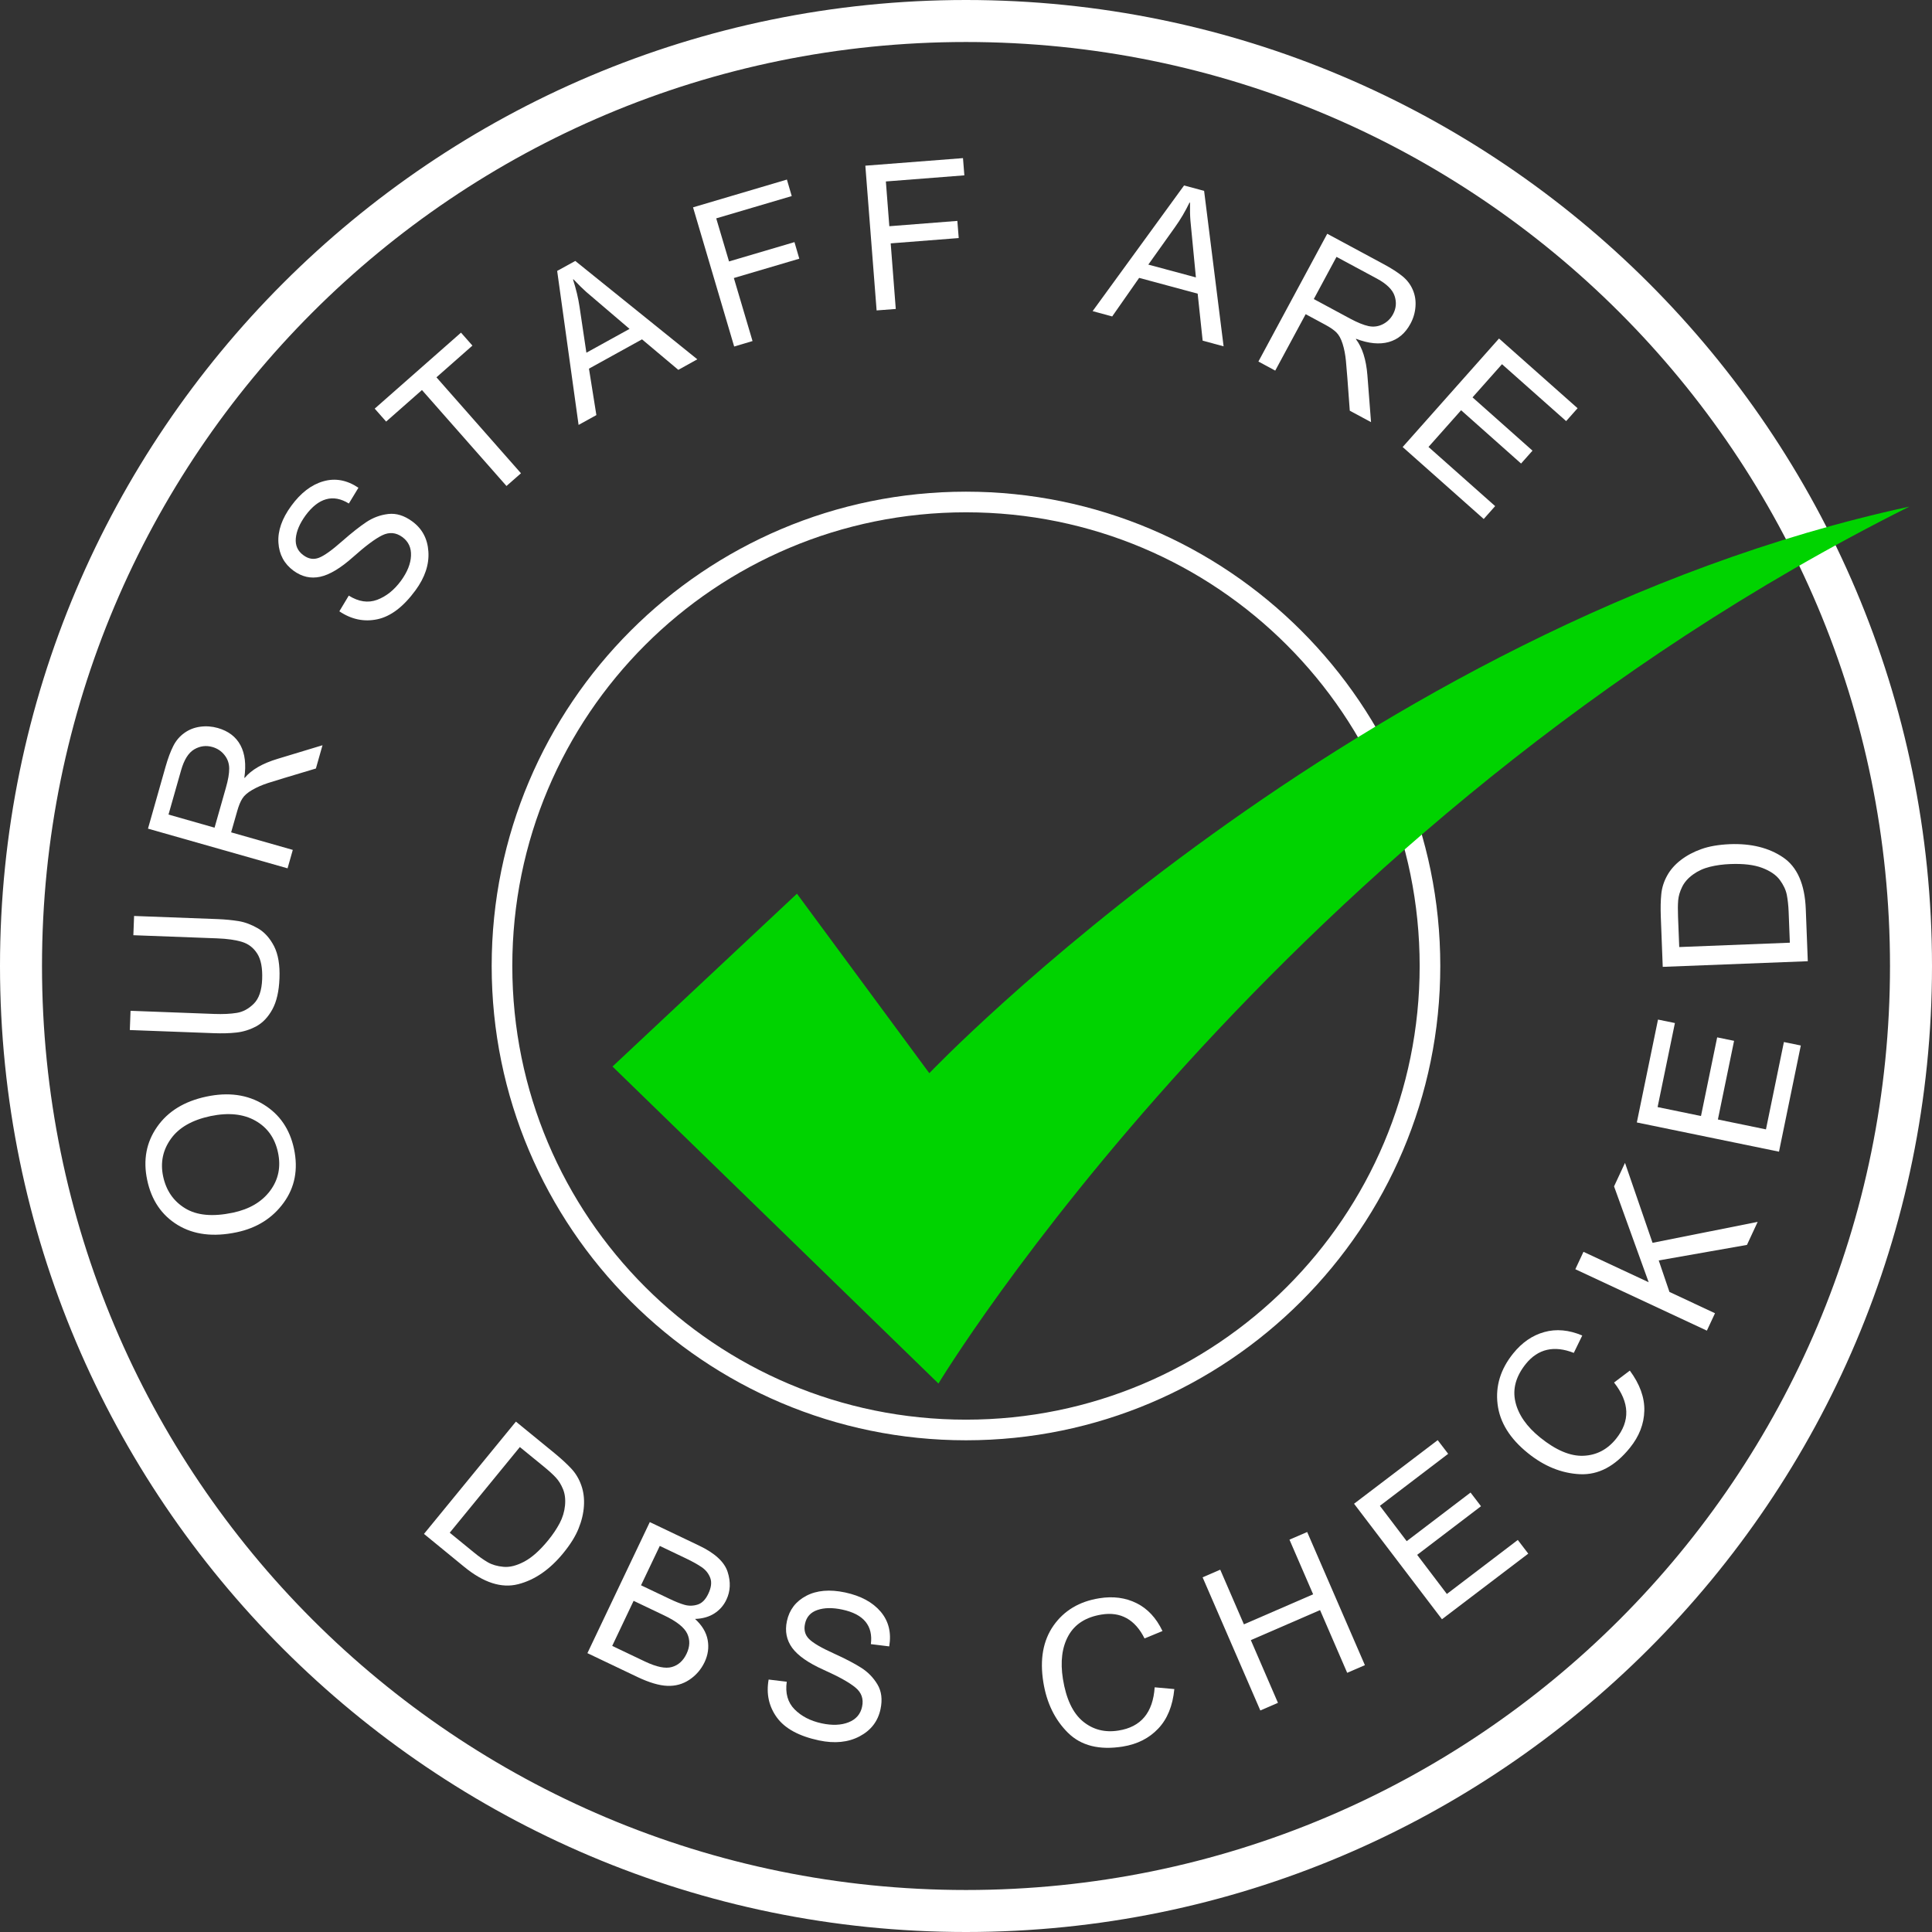 <?xml version="1.0" encoding="UTF-8"?>
<svg xmlns="http://www.w3.org/2000/svg" xmlns:xlink="http://www.w3.org/1999/xlink" width="500" zoomAndPan="magnify" viewBox="0 0 375 375" height="500" preserveAspectRatio="xMidYMid meet" version="1.0">
  <rect x="0" y="0" width="375" height="375" fill="#333333" stroke="none"/>
  <defs>
    <g></g>
    <clipPath id="7d1895e507">
      <path d="M 95.434 95.434 L 279.934 95.434 L 279.934 279.934 L 95.434 279.934 Z M 95.434 95.434 " clip-rule="nonzero"></path>
    </clipPath>
    <clipPath id="cc97b5d962">
      <path d="M 118.754 98.332 L 370.754 98.332 L 370.754 268.582 L 118.754 268.582 Z M 118.754 98.332 " clip-rule="nonzero"></path>
    </clipPath>
  </defs>
  <path fill="#ffffff" d="M 187.5 0 C 84.051 0 0 84.051 0 187.5 C 0 290.949 84.051 375 187.5 375 C 290.949 375 375 290.949 375 187.5 C 375 84.051 290.949 0 187.5 0 Z M 187.5 8.152 C 286.656 8.152 366.848 88.344 366.848 187.5 C 366.848 286.656 286.656 366.848 187.5 366.848 C 88.344 366.848 8.152 286.656 8.152 187.5 C 8.152 88.344 88.344 8.152 187.5 8.152 Z M 187.5 8.152 " fill-opacity="1" fill-rule="nonzero"></path>
  <g clip-path="url(#7d1895e507)">
    <path fill="#ffffff" d="M 187.496 95.434 C 136.699 95.434 95.434 136.699 95.434 187.496 C 95.434 238.289 136.699 279.559 187.496 279.559 C 238.289 279.559 279.559 238.289 279.559 187.496 C 279.559 136.699 238.289 95.434 187.496 95.434 Z M 187.496 99.438 C 236.18 99.438 275.555 138.812 275.555 187.496 C 275.555 236.18 236.18 275.555 187.496 275.555 C 138.812 275.555 99.438 236.18 99.438 187.496 C 99.438 138.812 138.812 99.438 187.496 99.438 Z M 187.496 99.438 " fill-opacity="1" fill-rule="nonzero"></path>
  </g>
  <g clip-path="url(#cc97b5d962)">
    <path fill="#00d300" d="M 182.152 268.543 L 118.887 207.012 L 154.688 173.469 L 180.379 208.305 C 180.379 208.305 262.973 121.656 370.605 98.332 C 247.859 159.695 182.152 268.543 182.152 268.543 Z M 182.152 268.543 " fill-opacity="1" fill-rule="nonzero"></path>
  </g>
  <g fill="#ffffff" fill-opacity="1">
    <g transform="translate(59.773, 238.131)">
      <g>
        <path d="M -31.203 -9.094 C -32.023 -12.957 -31.383 -16.395 -29.281 -19.406 C -27.188 -22.414 -24 -24.375 -19.719 -25.281 C -15.445 -26.188 -11.742 -25.676 -8.609 -23.75 C -5.484 -21.832 -3.516 -18.957 -2.703 -15.125 C -1.867 -11.145 -2.539 -7.66 -4.719 -4.672 C -6.895 -1.68 -9.926 0.223 -13.812 1.047 C -18.332 2.004 -22.156 1.535 -25.281 -0.359 C -28.406 -2.266 -30.379 -5.176 -31.203 -9.094 Z M -5.812 -14.422 C -6.406 -17.223 -7.863 -19.281 -10.188 -20.594 C -12.508 -21.914 -15.414 -22.219 -18.906 -21.5 C -22.488 -20.738 -25.055 -19.266 -26.609 -17.078 C -28.172 -14.898 -28.672 -12.473 -28.109 -9.797 C -27.523 -7.047 -26.098 -4.977 -23.828 -3.594 C -21.555 -2.207 -18.469 -1.926 -14.562 -2.75 C -11.363 -3.426 -8.957 -4.844 -7.344 -7 C -5.727 -9.164 -5.219 -11.641 -5.812 -14.422 Z M -5.812 -14.422 "></path>
      </g>
    </g>
  </g>
  <g fill="#ffffff" fill-opacity="1">
    <g transform="translate(53.229, 204.102)">
      <g>
        <path d="M -10.906 -25.703 C -9.469 -25.641 -8.133 -25.508 -6.906 -25.312 C -5.688 -25.113 -4.438 -24.645 -3.156 -23.906 C -1.883 -23.164 -0.844 -22.008 -0.031 -20.438 C 0.77 -18.863 1.117 -16.785 1.016 -14.203 C 0.922 -11.703 0.461 -9.695 -0.359 -8.188 C -1.191 -6.676 -2.227 -5.582 -3.469 -4.906 C -4.719 -4.238 -6.004 -3.832 -7.328 -3.688 C -8.648 -3.539 -10.117 -3.5 -11.734 -3.562 L -28.031 -4.172 L -27.891 -7.906 L -11.656 -7.297 C -9.969 -7.234 -8.508 -7.301 -7.281 -7.5 C -6.062 -7.695 -4.953 -8.297 -3.953 -9.297 C -2.961 -10.297 -2.426 -11.875 -2.344 -14.031 C -2.258 -16.219 -2.578 -17.875 -3.297 -19 C -4.016 -20.133 -5 -20.895 -6.25 -21.281 C -7.5 -21.664 -9.117 -21.895 -11.109 -21.969 L -27.344 -22.578 L -27.203 -26.312 Z M -10.906 -25.703 "></path>
      </g>
    </g>
  </g>
  <g fill="#ffffff" fill-opacity="1">
    <g transform="translate(54.957, 171.573)">
      <g>
        <path d="M 7.641 -26.922 L 6.359 -22.406 C 1.328 -20.906 -1.766 -19.969 -2.922 -19.594 C -4.078 -19.219 -5.102 -18.77 -6 -18.25 C -6.906 -17.727 -7.539 -17.176 -7.906 -16.594 C -8.281 -16.02 -8.613 -15.211 -8.906 -14.172 L -10.094 -10.016 L 1.875 -6.609 L 0.859 -3.031 L -26.234 -10.734 L -22.828 -22.734 C -22.359 -24.379 -21.859 -25.723 -21.328 -26.766 C -20.805 -27.805 -20.094 -28.648 -19.188 -29.297 C -18.281 -29.953 -17.25 -30.359 -16.094 -30.516 C -14.945 -30.672 -13.805 -30.586 -12.672 -30.266 C -10.629 -29.68 -9.164 -28.566 -8.281 -26.922 C -7.406 -25.273 -7.156 -23.172 -7.531 -20.609 L -7.453 -20.594 C -6.141 -22.164 -4.016 -23.395 -1.078 -24.281 Z M -13.312 -10.922 L -11.125 -18.625 C -10.676 -20.176 -10.457 -21.441 -10.469 -22.422 C -10.477 -23.41 -10.785 -24.281 -11.391 -25.031 C -11.992 -25.789 -12.77 -26.305 -13.719 -26.578 C -14.945 -26.93 -16.125 -26.781 -17.25 -26.125 C -18.375 -25.469 -19.227 -24.109 -19.812 -22.047 L -22.25 -13.469 Z M -13.312 -10.922 "></path>
      </g>
    </g>
  </g>
  <g fill="#ffffff" fill-opacity="1">
    <g transform="translate(65.237, 139.894)">
      <g></g>
    </g>
  </g>
  <g fill="#ffffff" fill-opacity="1">
    <g transform="translate(72.119, 125.42)">
      <g>
        <path d="M -4.406 -27.688 C -5.938 -28.633 -7.406 -28.91 -8.812 -28.516 C -10.219 -28.129 -11.551 -27.082 -12.812 -25.375 C -13.945 -23.812 -14.578 -22.332 -14.703 -20.938 C -14.828 -19.551 -14.336 -18.457 -13.234 -17.656 C -12.254 -16.926 -11.25 -16.758 -10.219 -17.156 C -9.188 -17.551 -7.664 -18.641 -5.656 -20.422 C -3.852 -22.004 -2.301 -23.227 -1 -24.094 C 0.301 -24.957 1.719 -25.477 3.25 -25.656 C 4.789 -25.832 6.332 -25.359 7.875 -24.234 C 9.82 -22.816 10.875 -20.852 11.031 -18.344 C 11.195 -15.844 10.363 -13.344 8.531 -10.844 C 6.188 -7.645 3.719 -5.77 1.125 -5.219 C -1.457 -4.676 -3.914 -5.191 -6.25 -6.766 L -4.422 -9.812 C -2.504 -8.613 -0.664 -8.344 1.094 -9 C 2.852 -9.664 4.395 -10.898 5.719 -12.703 C 6.945 -14.391 7.594 -16.004 7.656 -17.547 C 7.727 -19.086 7.172 -20.297 5.984 -21.172 C 4.742 -22.078 3.438 -22.191 2.062 -21.516 C 0.695 -20.848 -1.191 -19.438 -3.609 -17.281 C -6.023 -15.133 -8.145 -13.863 -9.969 -13.469 C -11.801 -13.07 -13.523 -13.461 -15.141 -14.641 C -16.953 -15.973 -17.93 -17.785 -18.078 -20.078 C -18.223 -22.379 -17.395 -24.758 -15.594 -27.219 C -13.75 -29.75 -11.672 -31.344 -9.359 -32 C -7.055 -32.664 -4.785 -32.25 -2.547 -30.75 Z M -4.406 -27.688 "></path>
      </g>
    </g>
  </g>
  <g fill="#ffffff" fill-opacity="1">
    <g transform="translate(90.714, 101.018)">
      <g>
        <path d="M 0.984 -33.938 L -6 -27.781 L 10.406 -9.156 L 7.594 -6.688 L -8.812 -25.312 L -15.766 -19.188 L -17.984 -21.703 L -1.234 -36.453 Z M 0.984 -33.938 "></path>
      </g>
    </g>
  </g>
  <g fill="#ffffff" fill-opacity="1">
    <g transform="translate(112.334, 82.461)">
      <g>
        <path d="M 23.016 -12.719 L 19.328 -10.672 L 12.281 -16.594 L 1.984 -10.906 L 3.422 -1.891 L -0.031 0.016 L -4.188 -29.875 L -0.672 -31.812 Z M 9.859 -18.625 C 4.898 -22.844 2.086 -25.242 1.422 -25.828 C 0.766 -26.41 -0.051 -27.219 -1.031 -28.25 L -1.109 -28.203 C -0.516 -26.367 -0.094 -24.602 0.156 -22.906 L 1.484 -14 Z M 9.859 -18.625 "></path>
      </g>
    </g>
  </g>
  <g fill="#ffffff" fill-opacity="1">
    <g transform="translate(139.472, 68.151)">
      <g>
        <path d="M 14.203 -30.094 L -0.453 -25.766 L 2.031 -17.406 L 14.734 -21.156 L 15.672 -17.938 L 2.969 -14.188 L 6.594 -1.953 L 3.031 -0.891 L -4.953 -27.906 L 13.266 -33.297 Z M 14.203 -30.094 "></path>
      </g>
    </g>
  </g>
  <g fill="#ffffff" fill-opacity="1">
    <g transform="translate(167.009, 60.503)">
      <g>
        <path d="M 20.172 -26.469 L 4.938 -25.281 L 5.609 -16.594 L 18.812 -17.625 L 19.078 -14.297 L 5.875 -13.266 L 6.859 -0.531 L 3.141 -0.25 L 0.953 -28.344 L 19.906 -29.812 Z M 20.172 -26.469 "></path>
      </g>
    </g>
  </g>
  <g fill="#ffffff" fill-opacity="1">
    <g transform="translate(196.126, 59.211)">
      <g></g>
    </g>
  </g>
  <g fill="#ffffff" fill-opacity="1">
    <g transform="translate(212.108, 60.406)">
      <g>
        <path d="M 25.391 6.812 L 21.328 5.719 L 20.359 -3.406 L 9 -6.469 L 3.766 1.016 L -0.031 -0.016 L 17.719 -24.406 L 21.609 -23.359 Z M 20.016 -6.562 C 19.379 -13.051 19.023 -16.727 18.953 -17.594 C 18.879 -18.469 18.852 -19.625 18.875 -21.062 L 18.781 -21.094 C 17.938 -19.352 17.008 -17.781 16 -16.375 L 10.781 -9.047 Z M 20.016 -6.562 "></path>
      </g>
    </g>
  </g>
  <g fill="#ffffff" fill-opacity="1">
    <g transform="translate(241.476, 68.671)">
      <g>
        <path d="M 24.641 13.266 L 20.516 11.047 C 20.141 5.805 19.891 2.578 19.766 1.359 C 19.648 0.148 19.438 -0.945 19.125 -1.938 C 18.812 -2.926 18.41 -3.66 17.922 -4.141 C 17.43 -4.629 16.707 -5.129 15.75 -5.641 L 11.953 -7.688 L 6.047 3.266 L 2.781 1.5 L 16.141 -23.297 L 27.109 -17.391 C 28.617 -16.578 29.828 -15.801 30.734 -15.062 C 31.641 -14.32 32.312 -13.438 32.75 -12.406 C 33.188 -11.383 33.359 -10.297 33.266 -9.141 C 33.18 -7.984 32.859 -6.883 32.297 -5.844 C 31.297 -3.977 29.891 -2.789 28.078 -2.281 C 26.273 -1.781 24.164 -1.988 21.75 -2.906 L 21.703 -2.844 C 22.953 -1.219 23.695 1.125 23.938 4.188 Z M 13.531 -10.625 L 20.578 -6.828 C 22.004 -6.066 23.195 -5.582 24.156 -5.375 C 25.113 -5.176 26.023 -5.289 26.891 -5.719 C 27.766 -6.156 28.438 -6.805 28.906 -7.672 C 29.52 -8.805 29.625 -9.988 29.219 -11.219 C 28.82 -12.445 27.676 -13.57 25.781 -14.594 L 17.938 -18.812 Z M 13.531 -10.625 "></path>
      </g>
    </g>
  </g>
  <g fill="#ffffff" fill-opacity="1">
    <g transform="translate(269.927, 84.706)">
      <g>
        <path d="M 18.062 16.031 L 2.328 2.062 L 21.031 -19 L 36.281 -5.469 L 34.062 -2.969 L 21.609 -14.016 L 15.891 -7.578 L 27.531 2.766 L 25.312 5.266 L 13.672 -5.078 L 7.344 2.047 L 20.281 13.531 Z M 18.062 16.031 "></path>
      </g>
    </g>
  </g>
  <g fill="#ffffff" fill-opacity="1">
    <g transform="translate(79.857, 295.73)">
      <g>
        <path d="M 20.281 -19.797 L 27.812 -13.641 C 29.125 -12.555 30.203 -11.562 31.047 -10.656 C 31.891 -9.75 32.531 -8.676 32.969 -7.438 C 33.406 -6.207 33.578 -4.867 33.484 -3.422 C 33.391 -1.973 33.039 -0.508 32.438 0.969 C 31.844 2.457 30.852 4.047 29.469 5.734 C 26.844 8.941 23.922 10.953 20.703 11.766 C 17.492 12.586 14.02 11.473 10.281 8.422 L 2.438 2 Z M 7.438 1.766 L 12.125 5.594 C 13.07 6.375 13.969 7.008 14.812 7.5 C 15.656 7.988 16.676 8.285 17.875 8.391 C 19.07 8.504 20.414 8.164 21.906 7.375 C 23.395 6.582 24.941 5.203 26.547 3.234 C 27.441 2.141 28.18 1.039 28.766 -0.062 C 29.348 -1.164 29.695 -2.316 29.812 -3.516 C 29.926 -4.723 29.797 -5.781 29.422 -6.688 C 29.047 -7.602 28.57 -8.363 28 -8.969 C 27.426 -9.582 26.641 -10.297 25.641 -11.109 L 21.047 -14.859 Z M 7.438 1.766 "></path>
      </g>
    </g>
  </g>
  <g fill="#ffffff" fill-opacity="1">
    <g transform="translate(111.375, 319.625)">
      <g>
        <path d="M 23.531 -5.391 C 24.895 -4.148 25.711 -2.789 25.984 -1.312 C 26.254 0.156 26.051 1.598 25.375 3.016 C 24.695 4.43 23.711 5.566 22.422 6.422 C 21.141 7.273 19.707 7.664 18.125 7.594 C 16.551 7.531 14.633 6.961 12.375 5.891 L 2.641 1.25 L 14.75 -24.188 L 24.281 -19.641 C 27.375 -18.172 29.234 -16.461 29.859 -14.516 C 30.484 -12.578 30.406 -10.785 29.625 -9.141 C 29.102 -8.023 28.328 -7.133 27.297 -6.469 C 26.266 -5.801 25.008 -5.441 23.531 -5.391 Z M 13.047 -11.922 L 18.562 -9.297 C 19.688 -8.754 20.664 -8.363 21.5 -8.125 C 22.332 -7.895 23.172 -7.91 24.016 -8.172 C 24.867 -8.43 25.566 -9.133 26.109 -10.281 C 26.68 -11.477 26.805 -12.504 26.484 -13.359 C 26.16 -14.211 25.613 -14.898 24.844 -15.422 C 24.082 -15.953 23.055 -16.523 21.766 -17.141 L 16.688 -19.562 Z M 7.453 -0.156 L 13.781 2.859 C 16.051 3.941 17.805 4.301 19.047 3.938 C 20.297 3.582 21.242 2.723 21.891 1.359 C 22.547 -0.016 22.586 -1.312 22.016 -2.531 C 21.441 -3.75 19.938 -4.938 17.5 -6.094 L 11.609 -8.906 Z M 7.453 -0.156 "></path>
      </g>
    </g>
  </g>
  <g fill="#ffffff" fill-opacity="1">
    <g transform="translate(145.566, 334.469)">
      <g>
        <path d="M 23.469 -15.344 C 23.695 -17.125 23.348 -18.578 22.422 -19.703 C 21.492 -20.828 19.992 -21.609 17.922 -22.047 C 16.035 -22.453 14.426 -22.426 13.094 -21.969 C 11.77 -21.52 10.969 -20.629 10.688 -19.297 C 10.426 -18.109 10.688 -17.125 11.469 -16.344 C 12.25 -15.562 13.863 -14.617 16.312 -13.516 C 18.5 -12.523 20.254 -11.609 21.578 -10.766 C 22.898 -9.93 23.957 -8.848 24.75 -7.516 C 25.539 -6.191 25.738 -4.598 25.344 -2.734 C 24.844 -0.367 23.484 1.395 21.266 2.562 C 19.047 3.727 16.422 3.988 13.391 3.344 C 9.516 2.52 6.797 1.039 5.234 -1.094 C 3.672 -3.238 3.133 -5.695 3.625 -8.469 L 7.141 -8.047 C 6.828 -5.816 7.332 -4.031 8.656 -2.688 C 9.988 -1.344 11.742 -0.438 13.922 0.031 C 15.961 0.469 17.703 0.398 19.141 -0.172 C 20.586 -0.742 21.461 -1.754 21.766 -3.203 C 22.086 -4.703 21.66 -5.938 20.484 -6.906 C 19.316 -7.883 17.254 -9.035 14.297 -10.359 C 11.348 -11.68 9.316 -13.098 8.203 -14.609 C 7.098 -16.129 6.754 -17.863 7.172 -19.812 C 7.641 -22.008 8.891 -23.645 10.922 -24.719 C 12.961 -25.789 15.477 -26.008 18.469 -25.375 C 21.52 -24.719 23.82 -23.473 25.375 -21.641 C 26.926 -19.805 27.477 -17.562 27.031 -14.906 Z M 23.469 -15.344 "></path>
      </g>
    </g>
  </g>
  <g fill="#ffffff" fill-opacity="1">
    <g transform="translate(181.49, 340.481)">
      <g></g>
    </g>
  </g>
  <g fill="#ffffff" fill-opacity="1">
    <g transform="translate(202.811, 340.943)">
      <g>
        <path d="M 25.125 -13.094 C 24.812 -9.844 23.77 -7.285 22 -5.422 C 20.238 -3.555 17.945 -2.395 15.125 -1.938 C 10.57 -1.207 7.023 -2.098 4.484 -4.609 C 1.941 -7.129 0.348 -10.395 -0.297 -14.406 C -1.016 -18.852 -0.352 -22.531 1.688 -25.438 C 3.738 -28.344 6.691 -30.102 10.547 -30.719 C 13.242 -31.156 15.66 -30.836 17.797 -29.766 C 19.941 -28.703 21.617 -26.898 22.828 -24.359 L 19.344 -22.922 C 18.426 -24.766 17.27 -26.07 15.875 -26.844 C 14.477 -27.625 12.852 -27.863 11 -27.562 C 7.957 -27.07 5.812 -25.703 4.562 -23.453 C 3.32 -21.211 2.969 -18.414 3.5 -15.062 C 4.125 -11.195 5.414 -8.453 7.375 -6.828 C 9.332 -5.211 11.641 -4.617 14.297 -5.047 C 16.473 -5.391 18.145 -6.258 19.312 -7.656 C 20.477 -9.051 21.145 -10.977 21.312 -13.438 Z M 25.125 -13.094 "></path>
      </g>
    </g>
  </g>
  <g fill="#ffffff" fill-opacity="1">
    <g transform="translate(241.738, 333.253)">
      <g>
        <path d="M 23.188 -10.047 L 19.75 -8.562 L 14.484 -20.734 L 1.047 -14.906 L 6.312 -2.734 L 2.891 -1.25 L -8.312 -27.094 L -4.891 -28.578 L -0.297 -17.969 L 13.141 -23.797 L 8.547 -34.406 L 11.984 -35.891 Z M 23.188 -10.047 "></path>
      </g>
    </g>
  </g>
  <g fill="#ffffff" fill-opacity="1">
    <g transform="translate(277.415, 316.186)">
      <g>
        <path d="M 19.219 -14.625 L 2.469 -1.891 L -14.594 -24.312 L 1.641 -36.656 L 3.672 -34 L -9.578 -23.906 L -4.375 -17.047 L 8.016 -26.484 L 10.047 -23.828 L -2.344 -14.391 L 3.422 -6.797 L 17.188 -17.281 Z M 19.219 -14.625 "></path>
      </g>
    </g>
  </g>
  <g fill="#ffffff" fill-opacity="1">
    <g transform="translate(306.427, 292.58)">
      <g>
        <path d="M 9.922 -26.547 C 11.867 -23.91 12.805 -21.312 12.734 -18.75 C 12.672 -16.188 11.738 -13.789 9.938 -11.562 C 7.051 -7.977 3.816 -6.27 0.234 -6.438 C -3.336 -6.613 -6.703 -7.977 -9.859 -10.531 C -13.367 -13.352 -15.332 -16.523 -15.75 -20.047 C -16.176 -23.566 -15.164 -26.844 -12.719 -29.875 C -11 -32.008 -8.984 -33.395 -6.672 -34.031 C -4.359 -34.676 -1.906 -34.453 0.688 -33.359 L -0.953 -29.984 C -2.859 -30.734 -4.586 -30.93 -6.141 -30.578 C -7.703 -30.223 -9.078 -29.312 -10.266 -27.844 C -12.191 -25.445 -12.867 -23 -12.297 -20.5 C -11.723 -18 -10.113 -15.68 -7.469 -13.547 C -4.414 -11.086 -1.625 -9.91 0.906 -10.016 C 3.445 -10.117 5.562 -11.219 7.25 -13.312 C 8.633 -15.031 9.297 -16.797 9.234 -18.609 C 9.172 -20.422 8.379 -22.297 6.859 -24.234 Z M 9.922 -26.547 "></path>
      </g>
    </g>
  </g>
  <g fill="#ffffff" fill-opacity="1">
    <g transform="translate(330.084, 260.885)">
      <g>
        <path d="M 11.078 -23.719 L 9 -19.25 L -8.125 -16.234 L -6.047 -10.125 L 2.797 -5.984 L 1.219 -2.609 L -24.312 -14.531 L -22.734 -17.906 L -10.078 -12 L -16.797 -30.609 L -14.672 -35.172 L -9.328 -19.656 Z M 11.078 -23.719 "></path>
      </g>
    </g>
  </g>
  <g fill="#ffffff" fill-opacity="1">
    <g transform="translate(344.677, 226.587)">
      <g>
        <path d="M 4.859 -23.656 L 0.625 -3.047 L -26.969 -8.719 L -22.859 -28.688 L -19.578 -28.016 L -22.938 -11.703 L -14.516 -9.969 L -11.375 -25.234 L -8.094 -24.562 L -11.234 -9.297 L -1.906 -7.375 L 1.578 -24.328 Z M 4.859 -23.656 "></path>
      </g>
    </g>
  </g>
  <g fill="#ffffff" fill-opacity="1">
    <g transform="translate(351.017, 189.728)">
      <g>
        <path d="M -28.281 -2.062 L -28.656 -11.766 C -28.719 -13.473 -28.688 -14.941 -28.562 -16.172 C -28.445 -17.41 -28.07 -18.602 -27.438 -19.75 C -26.812 -20.895 -25.922 -21.91 -24.766 -22.797 C -23.617 -23.68 -22.289 -24.391 -20.781 -24.922 C -19.281 -25.461 -17.438 -25.781 -15.25 -25.875 C -11.113 -26.031 -7.672 -25.176 -4.922 -23.312 C -2.172 -21.445 -0.703 -18.102 -0.516 -13.281 L -0.125 -3.156 Z M -3.609 -6.75 L -3.844 -12.781 C -3.895 -14.008 -4.016 -15.102 -4.203 -16.062 C -4.398 -17.02 -4.852 -17.977 -5.562 -18.938 C -6.281 -19.906 -7.426 -20.688 -9 -21.281 C -10.57 -21.875 -12.629 -22.117 -15.172 -22.016 C -16.586 -21.961 -17.898 -21.785 -19.109 -21.484 C -20.328 -21.191 -21.426 -20.691 -22.406 -19.984 C -23.383 -19.273 -24.086 -18.473 -24.516 -17.578 C -24.953 -16.691 -25.207 -15.832 -25.281 -15 C -25.352 -14.164 -25.363 -13.102 -25.312 -11.812 L -25.078 -5.906 Z M -3.609 -6.75 "></path>
      </g>
    </g>
  </g>
</svg>
